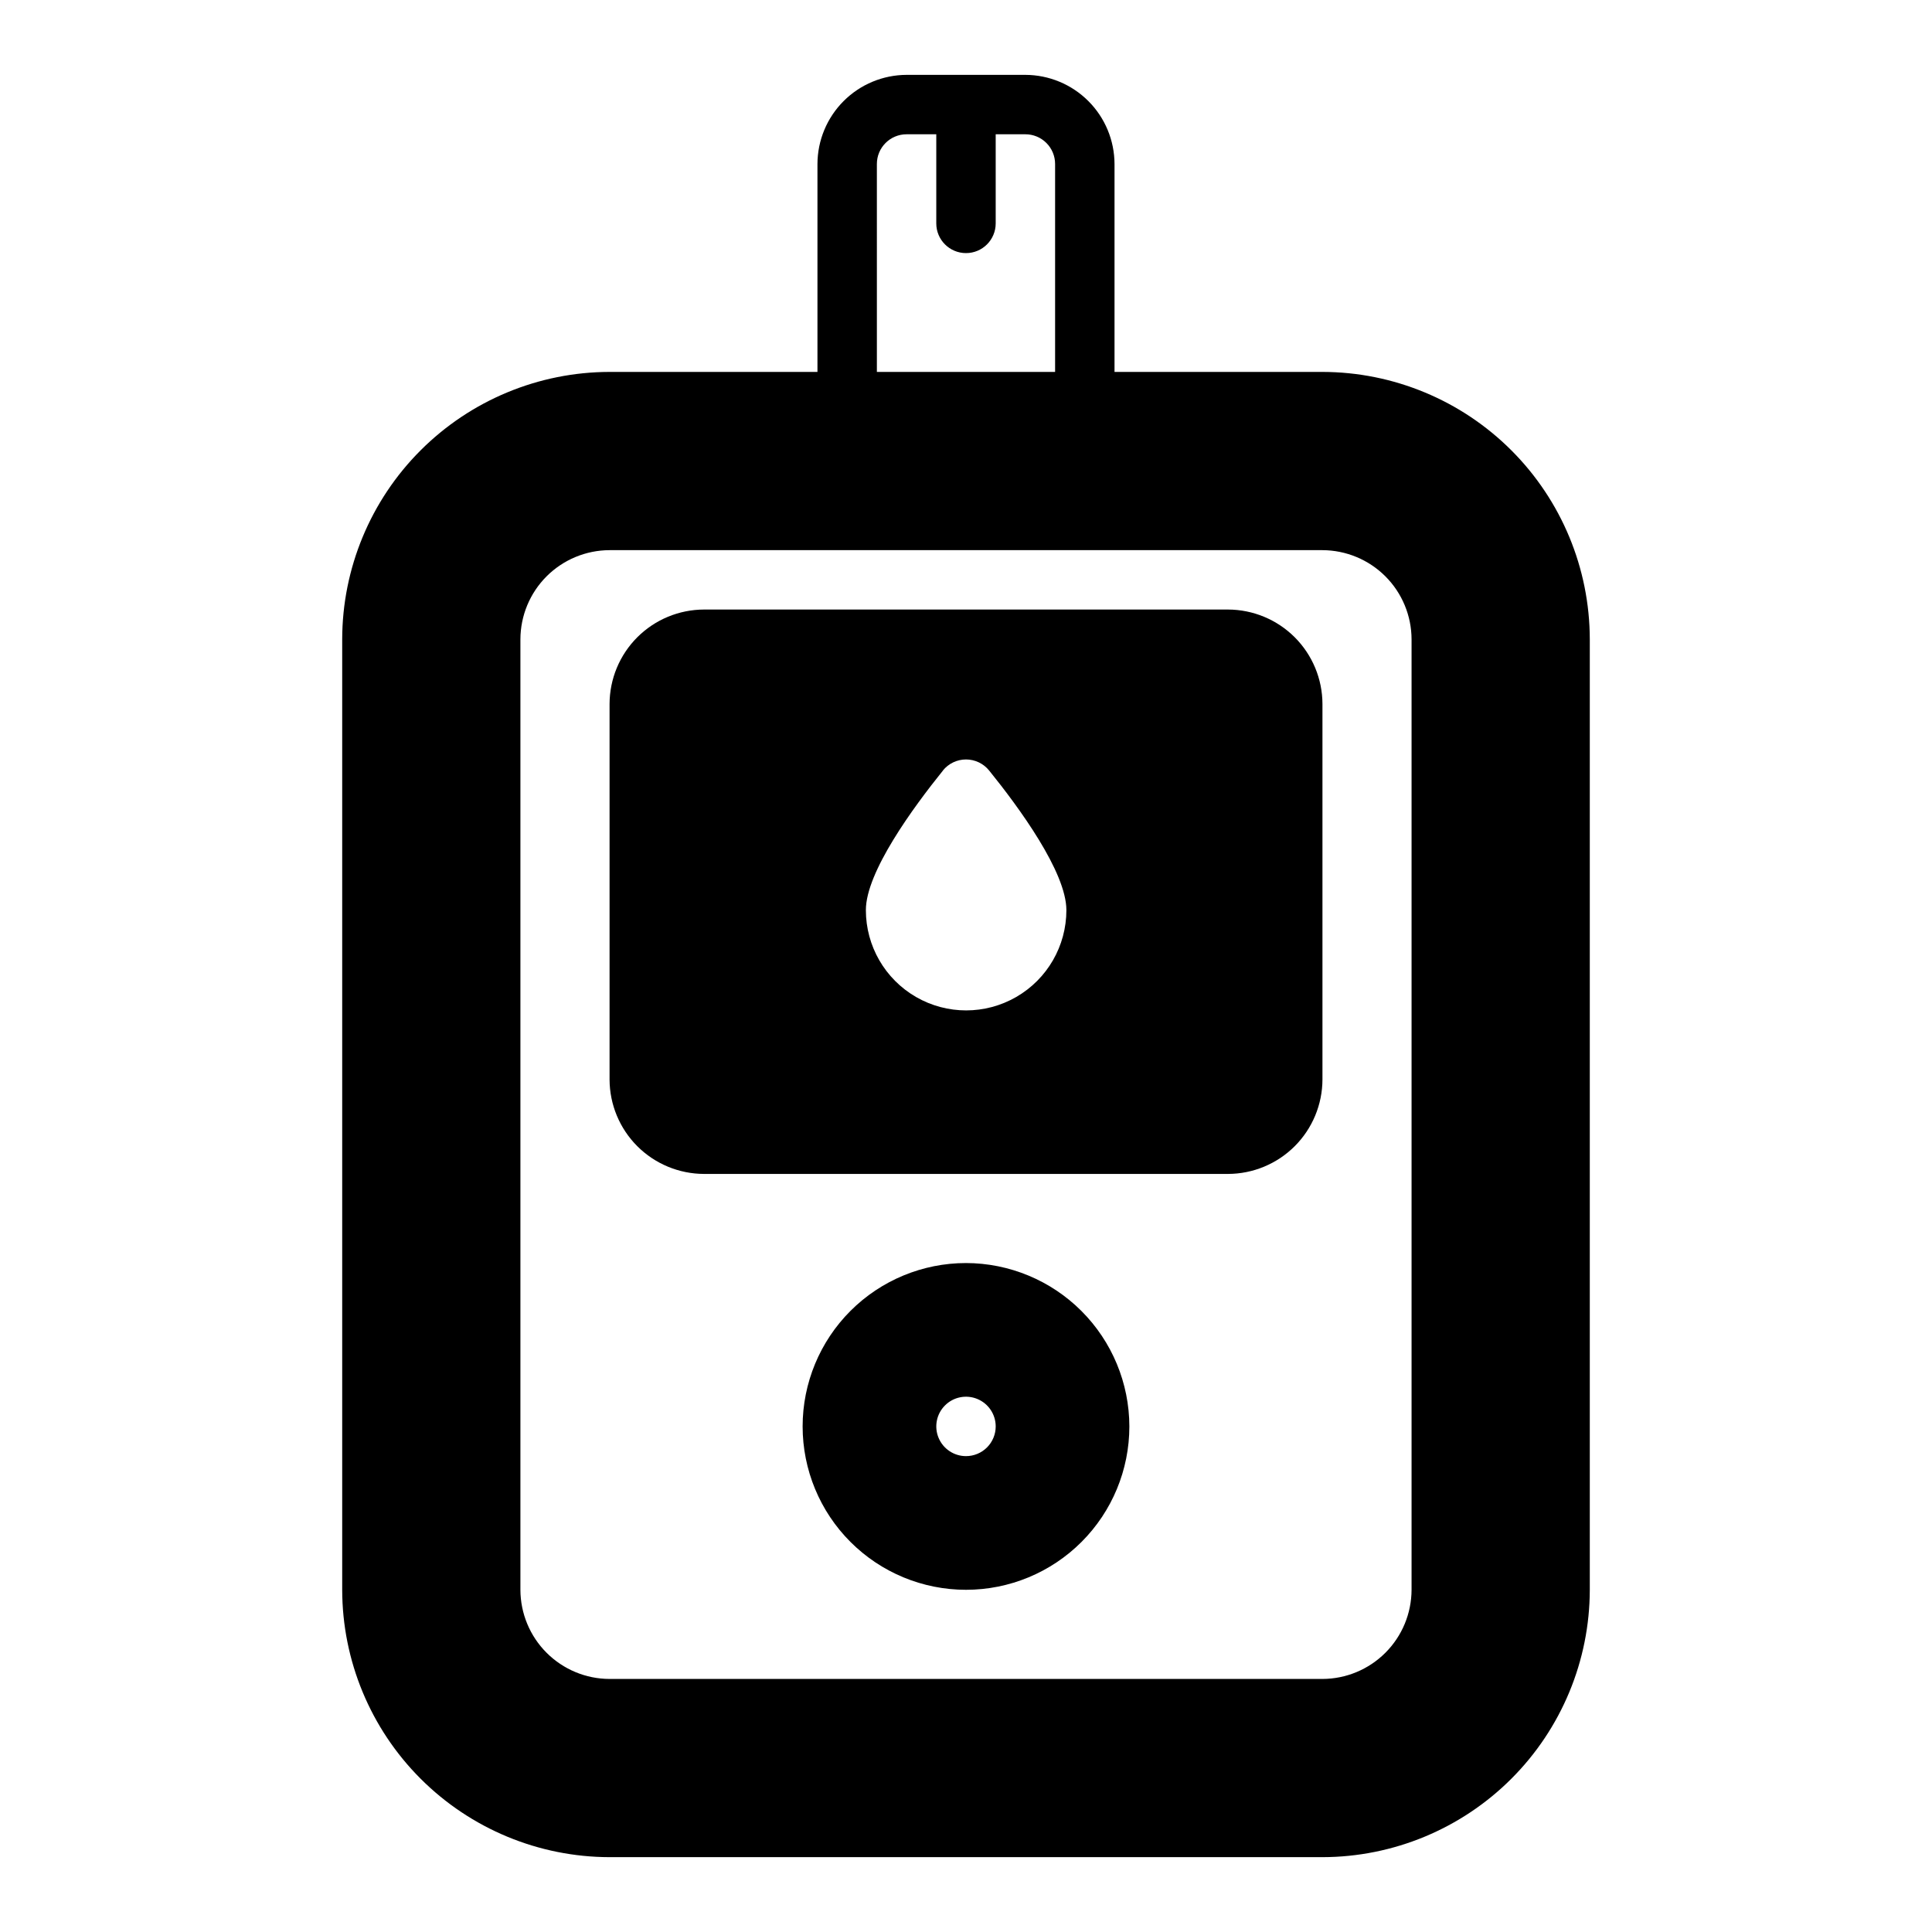 <?xml version="1.0" encoding="UTF-8"?>
<!-- Uploaded to: SVG Find, www.svgrepo.com, Generator: SVG Find Mixer Tools -->
<svg fill="#000000" width="800px" height="800px" version="1.1" viewBox="144 144 512 512" xmlns="http://www.w3.org/2000/svg">
 <g>
  <path d="m415.74 163.84h-31.488c-6.258 0.02-12.254 2.516-16.68 6.941-4.422 4.422-6.918 10.418-6.938 16.676v55.105h-55.102c-18.781 0.027-36.785 7.504-50.066 20.781-13.281 13.281-20.754 31.285-20.781 50.066v251.91c0.027 18.781 7.5 36.785 20.781 50.062 13.281 13.281 31.285 20.754 50.066 20.785h188.93c18.781-0.031 36.785-7.504 50.066-20.785 13.281-13.277 20.754-31.281 20.785-50.062v-251.91c-0.031-18.781-7.504-36.785-20.785-50.066-13.281-13.277-31.285-20.754-50.066-20.781h-55.102v-55.105c-0.02-6.258-2.512-12.254-6.938-16.676-4.426-4.426-10.422-6.922-16.68-6.941zm-39.359 23.617c0-4.348 3.523-7.871 7.871-7.871h7.871v23.617c0 4.348 3.527 7.871 7.875 7.871s7.871-3.523 7.871-7.871v-23.617h7.871c2.09 0 4.09 0.828 5.566 2.305 1.477 1.477 2.305 3.481 2.305 5.566v55.105h-47.23zm118.08 102.34c6.258 0.02 12.254 2.516 16.68 6.938 4.426 4.426 6.918 10.422 6.938 16.68v251.91c-0.02 6.258-2.512 12.254-6.938 16.676-4.426 4.426-10.422 6.922-16.68 6.938h-188.93c-6.258-0.016-12.254-2.512-16.68-6.938-4.426-4.422-6.918-10.418-6.938-16.676v-251.91c0.02-6.258 2.512-12.254 6.938-16.68 4.426-4.422 10.422-6.918 16.68-6.938z"/>
  <path d="m400 478.72c-11.484 0-22.496 4.562-30.617 12.68-8.117 8.121-12.68 19.133-12.68 30.617 0 11.48 4.562 22.496 12.68 30.613 8.121 8.121 19.133 12.684 30.617 12.684 11.48 0 22.492-4.562 30.613-12.684 8.121-8.117 12.68-19.133 12.68-30.613-0.02-11.477-4.586-22.477-12.703-30.594-8.113-8.113-19.113-12.684-30.59-12.703zm0 51.168c-3.184 0-6.055-1.918-7.273-4.859s-0.547-6.328 1.707-8.578c2.25-2.254 5.637-2.926 8.578-1.707 2.941 1.219 4.859 4.09 4.859 7.273 0 2.086-0.828 4.09-2.305 5.566-1.477 1.477-3.481 2.305-5.566 2.305z"/>
  <path d="m305.54 430.07c0.016 6.633 2.66 12.992 7.348 17.684 4.691 4.688 11.051 7.332 17.684 7.348h138.86c6.633-0.016 12.992-2.66 17.684-7.348 4.691-4.691 7.332-11.051 7.348-17.684v-99.504c-0.016-6.633-2.656-12.992-7.348-17.684-4.691-4.688-11.051-7.332-17.684-7.348h-138.86c-6.633 0.016-12.992 2.66-17.684 7.348-4.688 4.691-7.332 11.051-7.348 17.684zm88.332-81.867v-0.004c1.492-1.855 3.75-2.934 6.133-2.934s4.637 1.078 6.129 2.934c7.871 9.723 20.469 26.906 20.469 37 0 9.492-5.062 18.262-13.285 23.008-8.219 4.746-18.348 4.746-26.566 0-8.219-4.746-13.285-13.516-13.285-23.008-0.031-10.062 12.566-27.246 20.406-36.969z"/>
 </g>
</svg>